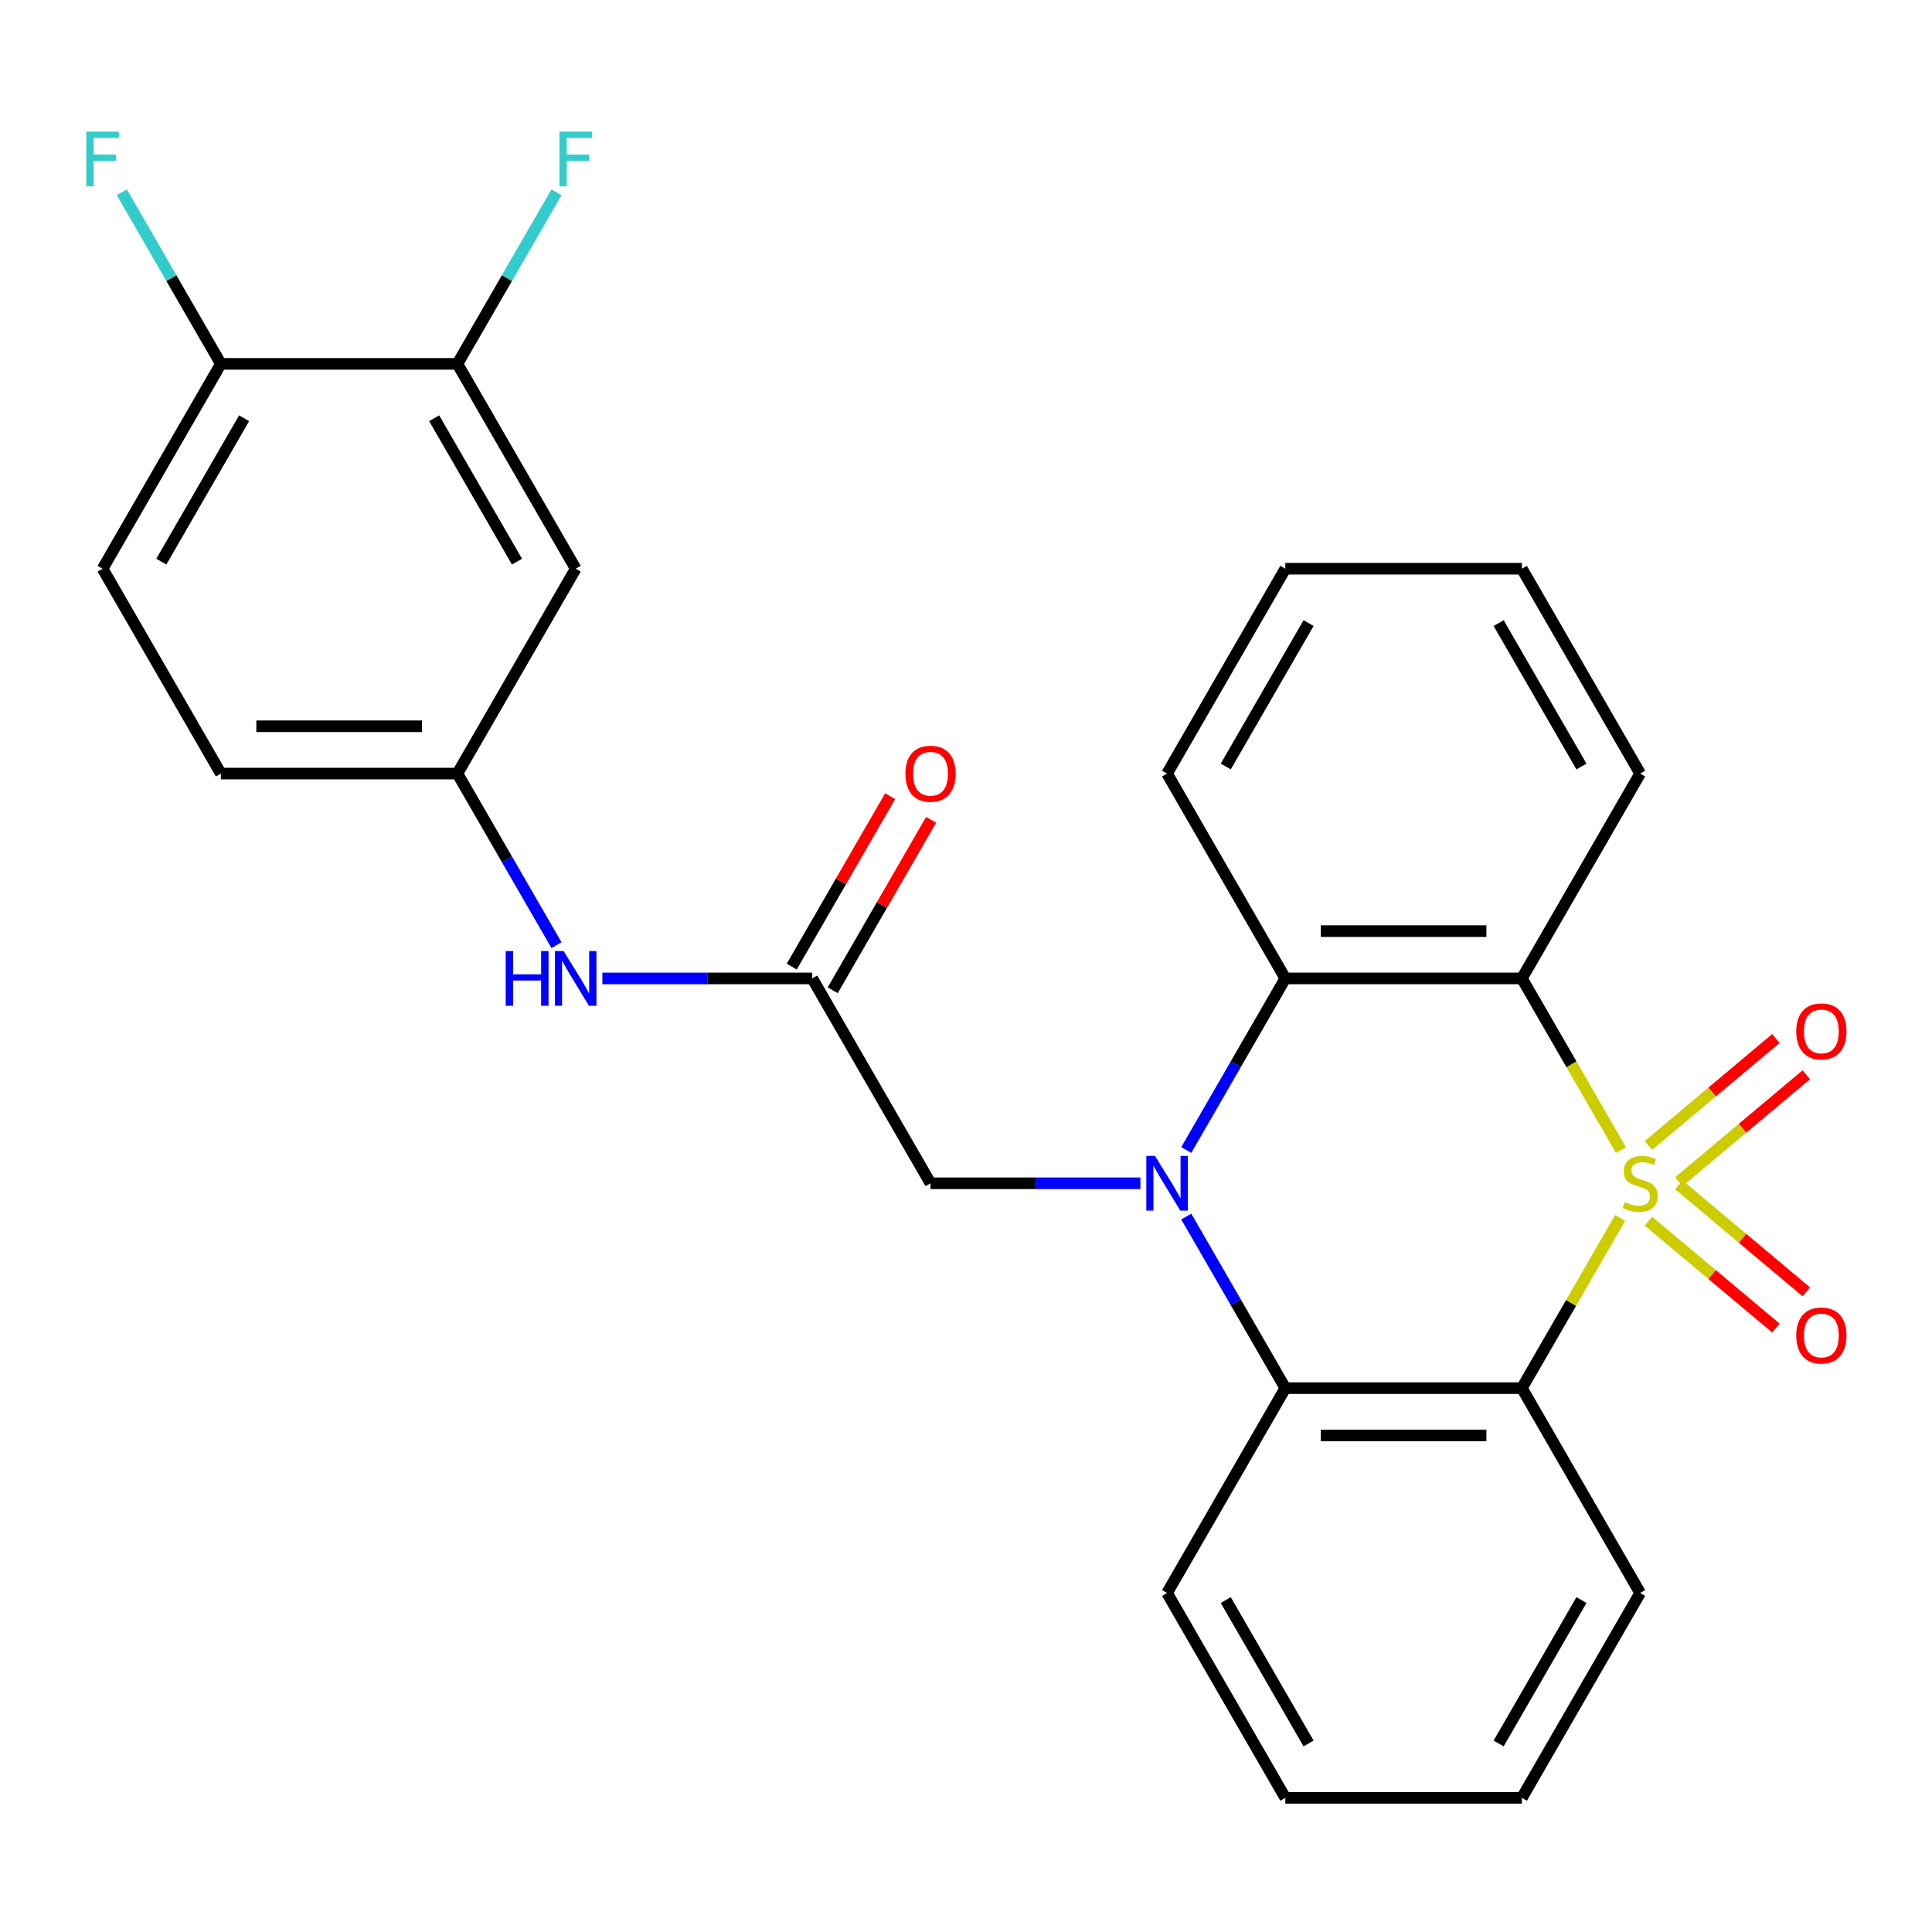 <?xml version='1.0' encoding='iso-8859-1'?>
<svg version='1.1' baseProfile='full'
              xmlns='http://www.w3.org/2000/svg'
                      xmlns:rdkit='http://www.rdkit.org/xml'
                      xmlns:xlink='http://www.w3.org/1999/xlink'
                  xml:space='preserve'
width='1000px' height='1000px' viewBox='0 0 1000 1000'>
<!-- END OF HEADER -->
<rect style='opacity:1.0;fill:#FFFFFF;stroke:none' width='1000' height='1000' x='0' y='0'> </rect>
<path class='bond-1' d='M 839.022,595.285 L 813.372,550.859' style='fill:none;fill-rule:evenodd;stroke:#CCCC00;stroke-width:6px;stroke-linecap:butt;stroke-linejoin:miter;stroke-opacity:1' />
<path class='bond-1' d='M 813.372,550.859 L 787.723,506.433' style='fill:none;fill-rule:evenodd;stroke:#000000;stroke-width:6px;stroke-linecap:butt;stroke-linejoin:miter;stroke-opacity:1' />
<path class='bond-2' d='M 838.583,630.407 L 813.153,674.453' style='fill:none;fill-rule:evenodd;stroke:#CCCC00;stroke-width:6px;stroke-linecap:butt;stroke-linejoin:miter;stroke-opacity:1' />
<path class='bond-2' d='M 813.153,674.453 L 787.723,718.499' style='fill:none;fill-rule:evenodd;stroke:#000000;stroke-width:6px;stroke-linecap:butt;stroke-linejoin:miter;stroke-opacity:1' />
<path class='bond-7' d='M 853.212,632.033 L 886.205,659.717' style='fill:none;fill-rule:evenodd;stroke:#CCCC00;stroke-width:6px;stroke-linecap:butt;stroke-linejoin:miter;stroke-opacity:1' />
<path class='bond-7' d='M 886.205,659.717 L 919.198,687.402' style='fill:none;fill-rule:evenodd;stroke:#FF0000;stroke-width:6px;stroke-linecap:butt;stroke-linejoin:miter;stroke-opacity:1' />
<path class='bond-7' d='M 868.952,613.275 L 901.945,640.959' style='fill:none;fill-rule:evenodd;stroke:#CCCC00;stroke-width:6px;stroke-linecap:butt;stroke-linejoin:miter;stroke-opacity:1' />
<path class='bond-7' d='M 901.945,640.959 L 934.938,668.643' style='fill:none;fill-rule:evenodd;stroke:#FF0000;stroke-width:6px;stroke-linecap:butt;stroke-linejoin:miter;stroke-opacity:1' />
<path class='bond-8' d='M 868.952,611.658 L 901.945,583.974' style='fill:none;fill-rule:evenodd;stroke:#CCCC00;stroke-width:6px;stroke-linecap:butt;stroke-linejoin:miter;stroke-opacity:1' />
<path class='bond-8' d='M 901.945,583.974 L 934.938,556.289' style='fill:none;fill-rule:evenodd;stroke:#FF0000;stroke-width:6px;stroke-linecap:butt;stroke-linejoin:miter;stroke-opacity:1' />
<path class='bond-8' d='M 853.212,592.9 L 886.205,565.215' style='fill:none;fill-rule:evenodd;stroke:#CCCC00;stroke-width:6px;stroke-linecap:butt;stroke-linejoin:miter;stroke-opacity:1' />
<path class='bond-8' d='M 886.205,565.215 L 919.198,537.531' style='fill:none;fill-rule:evenodd;stroke:#FF0000;stroke-width:6px;stroke-linecap:butt;stroke-linejoin:miter;stroke-opacity:1' />
<path class='bond-0' d='M 614.011,629.687 L 639.649,674.093' style='fill:none;fill-rule:evenodd;stroke:#0000FF;stroke-width:6px;stroke-linecap:butt;stroke-linejoin:miter;stroke-opacity:1' />
<path class='bond-0' d='M 639.649,674.093 L 665.287,718.499' style='fill:none;fill-rule:evenodd;stroke:#000000;stroke-width:6px;stroke-linecap:butt;stroke-linejoin:miter;stroke-opacity:1' />
<path class='bond-5' d='M 590.268,612.466 L 535.95,612.466' style='fill:none;fill-rule:evenodd;stroke:#0000FF;stroke-width:6px;stroke-linecap:butt;stroke-linejoin:miter;stroke-opacity:1' />
<path class='bond-5' d='M 535.95,612.466 L 481.632,612.466' style='fill:none;fill-rule:evenodd;stroke:#000000;stroke-width:6px;stroke-linecap:butt;stroke-linejoin:miter;stroke-opacity:1' />
<path class='bond-27' d='M 614.011,595.245 L 639.649,550.839' style='fill:none;fill-rule:evenodd;stroke:#0000FF;stroke-width:6px;stroke-linecap:butt;stroke-linejoin:miter;stroke-opacity:1' />
<path class='bond-27' d='M 639.649,550.839 L 665.287,506.433' style='fill:none;fill-rule:evenodd;stroke:#000000;stroke-width:6px;stroke-linecap:butt;stroke-linejoin:miter;stroke-opacity:1' />
<path class='bond-3' d='M 787.723,506.433 L 665.287,506.433' style='fill:none;fill-rule:evenodd;stroke:#000000;stroke-width:6px;stroke-linecap:butt;stroke-linejoin:miter;stroke-opacity:1' />
<path class='bond-3' d='M 769.357,481.946 L 683.652,481.946' style='fill:none;fill-rule:evenodd;stroke:#000000;stroke-width:6px;stroke-linecap:butt;stroke-linejoin:miter;stroke-opacity:1' />
<path class='bond-16' d='M 787.723,506.433 L 848.941,400.401' style='fill:none;fill-rule:evenodd;stroke:#000000;stroke-width:6px;stroke-linecap:butt;stroke-linejoin:miter;stroke-opacity:1' />
<path class='bond-4' d='M 787.723,718.499 L 665.287,718.499' style='fill:none;fill-rule:evenodd;stroke:#000000;stroke-width:6px;stroke-linecap:butt;stroke-linejoin:miter;stroke-opacity:1' />
<path class='bond-4' d='M 769.357,742.986 L 683.652,742.986' style='fill:none;fill-rule:evenodd;stroke:#000000;stroke-width:6px;stroke-linecap:butt;stroke-linejoin:miter;stroke-opacity:1' />
<path class='bond-17' d='M 787.723,718.499 L 848.941,824.532' style='fill:none;fill-rule:evenodd;stroke:#000000;stroke-width:6px;stroke-linecap:butt;stroke-linejoin:miter;stroke-opacity:1' />
<path class='bond-21' d='M 665.287,506.433 L 604.069,400.401' style='fill:none;fill-rule:evenodd;stroke:#000000;stroke-width:6px;stroke-linecap:butt;stroke-linejoin:miter;stroke-opacity:1' />
<path class='bond-22' d='M 665.287,718.499 L 604.069,824.532' style='fill:none;fill-rule:evenodd;stroke:#000000;stroke-width:6px;stroke-linecap:butt;stroke-linejoin:miter;stroke-opacity:1' />
<path class='bond-6' d='M 481.632,612.466 L 420.414,506.433' style='fill:none;fill-rule:evenodd;stroke:#000000;stroke-width:6px;stroke-linecap:butt;stroke-linejoin:miter;stroke-opacity:1' />
<path class='bond-11' d='M 420.414,506.433 L 366.097,506.433' style='fill:none;fill-rule:evenodd;stroke:#000000;stroke-width:6px;stroke-linecap:butt;stroke-linejoin:miter;stroke-opacity:1' />
<path class='bond-11' d='M 366.097,506.433 L 311.779,506.433' style='fill:none;fill-rule:evenodd;stroke:#0000FF;stroke-width:6px;stroke-linecap:butt;stroke-linejoin:miter;stroke-opacity:1' />
<path class='bond-14' d='M 431.018,512.555 L 456.482,468.449' style='fill:none;fill-rule:evenodd;stroke:#000000;stroke-width:6px;stroke-linecap:butt;stroke-linejoin:miter;stroke-opacity:1' />
<path class='bond-14' d='M 456.482,468.449 L 481.947,424.343' style='fill:none;fill-rule:evenodd;stroke:#FF0000;stroke-width:6px;stroke-linecap:butt;stroke-linejoin:miter;stroke-opacity:1' />
<path class='bond-14' d='M 409.811,500.312 L 435.276,456.206' style='fill:none;fill-rule:evenodd;stroke:#000000;stroke-width:6px;stroke-linecap:butt;stroke-linejoin:miter;stroke-opacity:1' />
<path class='bond-14' d='M 435.276,456.206 L 460.74,412.1' style='fill:none;fill-rule:evenodd;stroke:#FF0000;stroke-width:6px;stroke-linecap:butt;stroke-linejoin:miter;stroke-opacity:1' />
<path class='bond-9' d='M 236.76,188.335 L 297.978,294.368' style='fill:none;fill-rule:evenodd;stroke:#000000;stroke-width:6px;stroke-linecap:butt;stroke-linejoin:miter;stroke-opacity:1' />
<path class='bond-9' d='M 224.736,216.483 L 267.589,290.706' style='fill:none;fill-rule:evenodd;stroke:#000000;stroke-width:6px;stroke-linecap:butt;stroke-linejoin:miter;stroke-opacity:1' />
<path class='bond-18' d='M 236.76,188.335 L 262.398,143.929' style='fill:none;fill-rule:evenodd;stroke:#000000;stroke-width:6px;stroke-linecap:butt;stroke-linejoin:miter;stroke-opacity:1' />
<path class='bond-18' d='M 262.398,143.929 L 288.036,99.523' style='fill:none;fill-rule:evenodd;stroke:#33CCCC;stroke-width:6px;stroke-linecap:butt;stroke-linejoin:miter;stroke-opacity:1' />
<path class='bond-30' d='M 236.76,188.335 L 114.324,188.335' style='fill:none;fill-rule:evenodd;stroke:#000000;stroke-width:6px;stroke-linecap:butt;stroke-linejoin:miter;stroke-opacity:1' />
<path class='bond-10' d='M 297.978,294.368 L 236.76,400.401' style='fill:none;fill-rule:evenodd;stroke:#000000;stroke-width:6px;stroke-linecap:butt;stroke-linejoin:miter;stroke-opacity:1' />
<path class='bond-12' d='M 288.036,489.213 L 262.398,444.807' style='fill:none;fill-rule:evenodd;stroke:#0000FF;stroke-width:6px;stroke-linecap:butt;stroke-linejoin:miter;stroke-opacity:1' />
<path class='bond-12' d='M 262.398,444.807 L 236.76,400.401' style='fill:none;fill-rule:evenodd;stroke:#000000;stroke-width:6px;stroke-linecap:butt;stroke-linejoin:miter;stroke-opacity:1' />
<path class='bond-19' d='M 236.76,400.401 L 114.324,400.401' style='fill:none;fill-rule:evenodd;stroke:#000000;stroke-width:6px;stroke-linecap:butt;stroke-linejoin:miter;stroke-opacity:1' />
<path class='bond-19' d='M 218.395,375.913 L 132.689,375.913' style='fill:none;fill-rule:evenodd;stroke:#000000;stroke-width:6px;stroke-linecap:butt;stroke-linejoin:miter;stroke-opacity:1' />
<path class='bond-13' d='M 114.324,188.335 L 53.106,294.368' style='fill:none;fill-rule:evenodd;stroke:#000000;stroke-width:6px;stroke-linecap:butt;stroke-linejoin:miter;stroke-opacity:1' />
<path class='bond-13' d='M 126.348,216.483 L 83.495,290.706' style='fill:none;fill-rule:evenodd;stroke:#000000;stroke-width:6px;stroke-linecap:butt;stroke-linejoin:miter;stroke-opacity:1' />
<path class='bond-20' d='M 114.324,188.335 L 88.686,143.929' style='fill:none;fill-rule:evenodd;stroke:#000000;stroke-width:6px;stroke-linecap:butt;stroke-linejoin:miter;stroke-opacity:1' />
<path class='bond-20' d='M 88.686,143.929 L 63.048,99.523' style='fill:none;fill-rule:evenodd;stroke:#33CCCC;stroke-width:6px;stroke-linecap:butt;stroke-linejoin:miter;stroke-opacity:1' />
<path class='bond-15' d='M 53.106,294.368 L 114.324,400.401' style='fill:none;fill-rule:evenodd;stroke:#000000;stroke-width:6px;stroke-linecap:butt;stroke-linejoin:miter;stroke-opacity:1' />
<path class='bond-23' d='M 848.941,400.401 L 787.723,294.368' style='fill:none;fill-rule:evenodd;stroke:#000000;stroke-width:6px;stroke-linecap:butt;stroke-linejoin:miter;stroke-opacity:1' />
<path class='bond-23' d='M 818.552,396.739 L 775.699,322.516' style='fill:none;fill-rule:evenodd;stroke:#000000;stroke-width:6px;stroke-linecap:butt;stroke-linejoin:miter;stroke-opacity:1' />
<path class='bond-24' d='M 848.941,824.532 L 787.723,930.565' style='fill:none;fill-rule:evenodd;stroke:#000000;stroke-width:6px;stroke-linecap:butt;stroke-linejoin:miter;stroke-opacity:1' />
<path class='bond-24' d='M 818.552,828.193 L 775.699,902.416' style='fill:none;fill-rule:evenodd;stroke:#000000;stroke-width:6px;stroke-linecap:butt;stroke-linejoin:miter;stroke-opacity:1' />
<path class='bond-29' d='M 604.069,400.401 L 665.287,294.368' style='fill:none;fill-rule:evenodd;stroke:#000000;stroke-width:6px;stroke-linecap:butt;stroke-linejoin:miter;stroke-opacity:1' />
<path class='bond-29' d='M 634.458,396.739 L 677.311,322.516' style='fill:none;fill-rule:evenodd;stroke:#000000;stroke-width:6px;stroke-linecap:butt;stroke-linejoin:miter;stroke-opacity:1' />
<path class='bond-28' d='M 604.069,824.532 L 665.287,930.565' style='fill:none;fill-rule:evenodd;stroke:#000000;stroke-width:6px;stroke-linecap:butt;stroke-linejoin:miter;stroke-opacity:1' />
<path class='bond-28' d='M 634.458,828.193 L 677.311,902.416' style='fill:none;fill-rule:evenodd;stroke:#000000;stroke-width:6px;stroke-linecap:butt;stroke-linejoin:miter;stroke-opacity:1' />
<path class='bond-26' d='M 787.723,294.368 L 665.287,294.368' style='fill:none;fill-rule:evenodd;stroke:#000000;stroke-width:6px;stroke-linecap:butt;stroke-linejoin:miter;stroke-opacity:1' />
<path class='bond-25' d='M 787.723,930.565 L 665.287,930.565' style='fill:none;fill-rule:evenodd;stroke:#000000;stroke-width:6px;stroke-linecap:butt;stroke-linejoin:miter;stroke-opacity:1' />
<path  class='atom-0' d='M 840.941 622.186
Q 841.261 622.306, 842.581 622.866
Q 843.901 623.426, 845.341 623.786
Q 846.821 624.106, 848.261 624.106
Q 850.941 624.106, 852.501 622.826
Q 854.061 621.506, 854.061 619.226
Q 854.061 617.666, 853.261 616.706
Q 852.501 615.746, 851.301 615.226
Q 850.101 614.706, 848.101 614.106
Q 845.581 613.346, 844.061 612.626
Q 842.581 611.906, 841.501 610.386
Q 840.461 608.866, 840.461 606.306
Q 840.461 602.746, 842.861 600.546
Q 845.301 598.346, 850.101 598.346
Q 853.381 598.346, 857.101 599.906
L 856.181 602.986
Q 852.781 601.586, 850.221 601.586
Q 847.461 601.586, 845.941 602.746
Q 844.421 603.866, 844.461 605.826
Q 844.461 607.346, 845.221 608.266
Q 846.021 609.186, 847.141 609.706
Q 848.301 610.226, 850.221 610.826
Q 852.781 611.626, 854.301 612.426
Q 855.821 613.226, 856.901 614.866
Q 858.021 616.466, 858.021 619.226
Q 858.021 623.146, 855.381 625.266
Q 852.781 627.346, 848.421 627.346
Q 845.901 627.346, 843.981 626.786
Q 842.101 626.266, 839.861 625.346
L 840.941 622.186
' fill='#CCCC00'/>
<path  class='atom-1' d='M 597.809 598.306
L 607.089 613.306
Q 608.009 614.786, 609.489 617.466
Q 610.969 620.146, 611.049 620.306
L 611.049 598.306
L 614.809 598.306
L 614.809 626.626
L 610.929 626.626
L 600.969 610.226
Q 599.809 608.306, 598.569 606.106
Q 597.369 603.906, 597.009 603.226
L 597.009 626.626
L 593.329 626.626
L 593.329 598.306
L 597.809 598.306
' fill='#0000FF'/>
<path  class='atom-8' d='M 929.733 691.247
Q 929.733 684.447, 933.093 680.647
Q 936.453 676.847, 942.733 676.847
Q 949.013 676.847, 952.373 680.647
Q 955.733 684.447, 955.733 691.247
Q 955.733 698.127, 952.333 702.047
Q 948.933 705.927, 942.733 705.927
Q 936.493 705.927, 933.093 702.047
Q 929.733 698.167, 929.733 691.247
M 942.733 702.727
Q 947.053 702.727, 949.373 699.847
Q 951.733 696.927, 951.733 691.247
Q 951.733 685.687, 949.373 682.887
Q 947.053 680.047, 942.733 680.047
Q 938.413 680.047, 936.053 682.847
Q 933.733 685.647, 933.733 691.247
Q 933.733 696.967, 936.053 699.847
Q 938.413 702.727, 942.733 702.727
' fill='#FF0000'/>
<path  class='atom-9' d='M 929.733 533.846
Q 929.733 527.046, 933.093 523.246
Q 936.453 519.446, 942.733 519.446
Q 949.013 519.446, 952.373 523.246
Q 955.733 527.046, 955.733 533.846
Q 955.733 540.726, 952.333 544.646
Q 948.933 548.526, 942.733 548.526
Q 936.493 548.526, 933.093 544.646
Q 929.733 540.766, 929.733 533.846
M 942.733 545.326
Q 947.053 545.326, 949.373 542.446
Q 951.733 539.526, 951.733 533.846
Q 951.733 528.286, 949.373 525.486
Q 947.053 522.646, 942.733 522.646
Q 938.413 522.646, 936.053 525.446
Q 933.733 528.246, 933.733 533.846
Q 933.733 539.566, 936.053 542.446
Q 938.413 545.326, 942.733 545.326
' fill='#FF0000'/>
<path  class='atom-12' d='M 261.758 492.273
L 265.598 492.273
L 265.598 504.313
L 280.078 504.313
L 280.078 492.273
L 283.918 492.273
L 283.918 520.593
L 280.078 520.593
L 280.078 507.513
L 265.598 507.513
L 265.598 520.593
L 261.758 520.593
L 261.758 492.273
' fill='#0000FF'/>
<path  class='atom-12' d='M 291.718 492.273
L 300.998 507.273
Q 301.918 508.753, 303.398 511.433
Q 304.878 514.113, 304.958 514.273
L 304.958 492.273
L 308.718 492.273
L 308.718 520.593
L 304.838 520.593
L 294.878 504.193
Q 293.718 502.273, 292.478 500.073
Q 291.278 497.873, 290.918 497.193
L 290.918 520.593
L 287.238 520.593
L 287.238 492.273
L 291.718 492.273
' fill='#0000FF'/>
<path  class='atom-15' d='M 468.632 400.481
Q 468.632 393.681, 471.992 389.881
Q 475.352 386.081, 481.632 386.081
Q 487.912 386.081, 491.272 389.881
Q 494.632 393.681, 494.632 400.481
Q 494.632 407.361, 491.232 411.281
Q 487.832 415.161, 481.632 415.161
Q 475.392 415.161, 471.992 411.281
Q 468.632 407.401, 468.632 400.481
M 481.632 411.961
Q 485.952 411.961, 488.272 409.081
Q 490.632 406.161, 490.632 400.481
Q 490.632 394.921, 488.272 392.121
Q 485.952 389.281, 481.632 389.281
Q 477.312 389.281, 474.952 392.081
Q 472.632 394.881, 472.632 400.481
Q 472.632 406.201, 474.952 409.081
Q 477.312 411.961, 481.632 411.961
' fill='#FF0000'/>
<path  class='atom-19' d='M 289.558 68.142
L 306.398 68.142
L 306.398 71.382
L 293.358 71.382
L 293.358 79.982
L 304.958 79.982
L 304.958 83.262
L 293.358 83.262
L 293.358 96.462
L 289.558 96.462
L 289.558 68.142
' fill='#33CCCC'/>
<path  class='atom-21' d='M 44.686 68.142
L 61.526 68.142
L 61.526 71.382
L 48.486 71.382
L 48.486 79.982
L 60.086 79.982
L 60.086 83.262
L 48.486 83.262
L 48.486 96.462
L 44.686 96.462
L 44.686 68.142
' fill='#33CCCC'/>
</svg>
